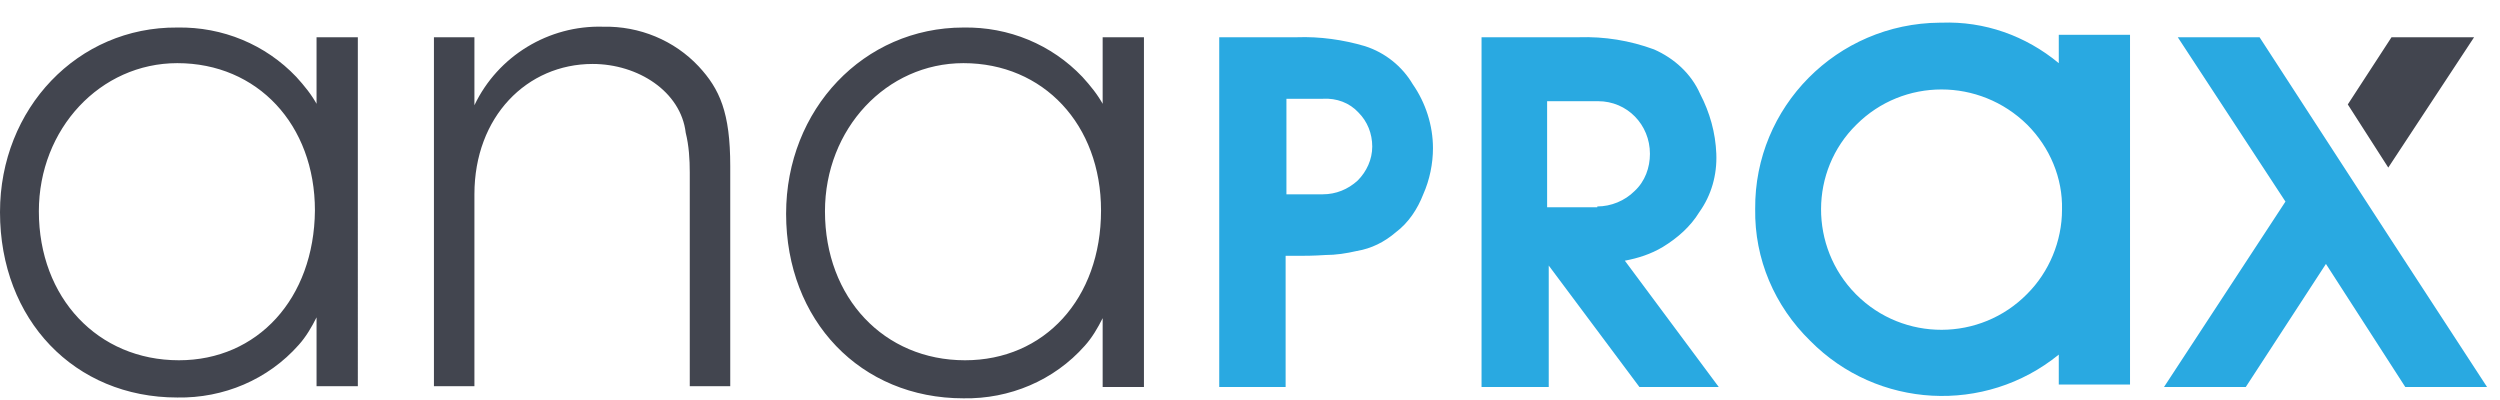 <?xml version="1.0" encoding="utf-8"?>
<!-- Generator: Adobe Illustrator 25.2.1, SVG Export Plug-In . SVG Version: 6.00 Build 0)  -->
<svg version="1.1" id="anapraxLogo" xmlns="http://www.w3.org/2000/svg" xmlns:xlink="http://www.w3.org/1999/xlink" x="0px"
	 y="0px" viewBox="0 0 308.8 49.4" style="enable-background:new 0 0 308.8 49.4;" xml:space="preserve">
<style type="text/css">
	.st0{fill:#42454F;}
	.st1{fill:#29A9E1;}
</style>
<path class="st0" d="M136.3,13c-0.7-1.3-1.6-2.4-2.6-3.5c-3.8-4-9.1-6.2-14.7-6.1c-12.3,0-21.9,10.1-21.9,23
	c0,13.2,9.2,22.8,21.9,22.8c5.7,0.1,11.2-2.2,15-6.5c0.9-1,1.6-2.2,2.2-3.4v8.5h5.1V4.6h-5.1V13L136.3,13z M119.2,44.5
	c-10,0-17.3-7.7-17.3-18.4c0-10.2,7.6-18.3,17.1-18.3c9.9,0,17,7.6,17,18.2C136,36.9,129,44.5,119.2,44.5z M86.3,8.2
	c2.6,2.8,3.9,5.7,3.9,12.3v27.2h-5V21.3c0-1.6-0.1-3.3-0.5-4.9c-0.6-5.1-5.9-8.5-11.5-8.5c-8.1,0-14.6,6.5-14.6,16.1v23.7h-5V4.6h5
	V13c2.9-6.1,9.2-9.9,15.9-9.7C79,3.2,83.3,5,86.3,8.2L86.3,8.2z M39.2,13c-0.7-1.3-1.6-2.4-2.6-3.5c-3.8-4-9.1-6.2-14.7-6.1
	C9.6,3.3,0,13.4,0,26.2c0,13.3,9.2,22.9,21.9,22.9c5.7,0.1,11.2-2.2,15-6.5c0.9-1,1.6-2.2,2.2-3.4v8.5h5.1V4.6h-5.1V13L39.2,13z
	 M22.1,44.5c-10,0-17.3-7.7-17.3-18.4c0-10.2,7.6-18.3,17.1-18.3c9.9,0,17,7.6,17,18.2C38.8,36.9,31.8,44.5,22.1,44.5z M295.4,4.6
	h10.2L295,20.7l-5-7.8L295.4,4.6z"/>
<path class="st1" d="M307.2,47.8h-10.1l-9.8-15.2l-9.9,15.2h-10.1l15-22.9L269,4.6h10.1l16.3,25.1l0,0L307.2,47.8z M174.5,10.4
	c1.6,2.3,2.5,5.1,2.5,7.9c0,1.9-0.4,3.9-1.2,5.7c-0.7,1.8-1.8,3.5-3.4,4.7c-1.4,1.2-3,2-4.8,2.3c-1.3,0.3-2.6,0.5-3.9,0.5
	c-1.5,0.1-2.6,0.1-3.3,0.1h-1.6v16.2h-8.2V4.6h9.6c2.8-0.1,5.7,0.3,8.4,1.1C171.1,6.5,173.2,8.2,174.5,10.4z M169.5,18.1
	c0-1.6-0.6-3.1-1.7-4.2c-1.1-1.2-2.7-1.8-4.4-1.7h-4.5V24h4.5c1.6,0,3.1-0.6,4.3-1.7C168.8,21.2,169.5,19.7,169.5,18.1L169.5,18.1z
	 M200.7,32.2l11.6,15.6h-9.8l-11.2-15v15h-8.3V4.6h12c3.2-0.1,6.3,0.4,9.3,1.5c2.5,1.1,4.6,3,5.7,5.5c1.2,2.3,1.9,4.8,2,7.4
	c0.1,2.6-0.6,5.1-2.1,7.2c-1.1,1.8-2.7,3.2-4.5,4.3C203.9,31.4,202.3,31.9,200.7,32.2L200.7,32.2z M197.3,25.5
	c1.7,0,3.4-0.7,4.6-1.9c1.3-1.2,1.9-2.9,1.9-4.6c0-3.6-2.8-6.5-6.4-6.5c-0.1,0-0.1,0-0.2,0h-6.1v13.1H197.3L197.3,25.5z M254.3,4.3
	h8.8v43.2h-8.8v-3.7c-9.1,7.4-22.4,6.7-30.7-1.7c-4.4-4.3-6.9-10.1-6.8-16.3c-0.1-12.6,10.1-22.9,22.8-23c0.1,0,0.1,0,0.2,0
	c5.3-0.2,10.4,1.6,14.5,5L254.3,4.3L254.3,4.3z M254.7,25.9c0.1-3.9-1.5-7.7-4.3-10.5c-5.9-5.8-15.3-5.8-21.1,0
	c-5.8,5.7-5.8,15.1-0.1,20.9c0,0,0.1,0.1,0.1,0.1c5.8,5.8,15.3,5.8,21.1-0.1C253.1,33.6,254.7,29.8,254.7,25.9L254.7,25.9z"/>
</svg>
